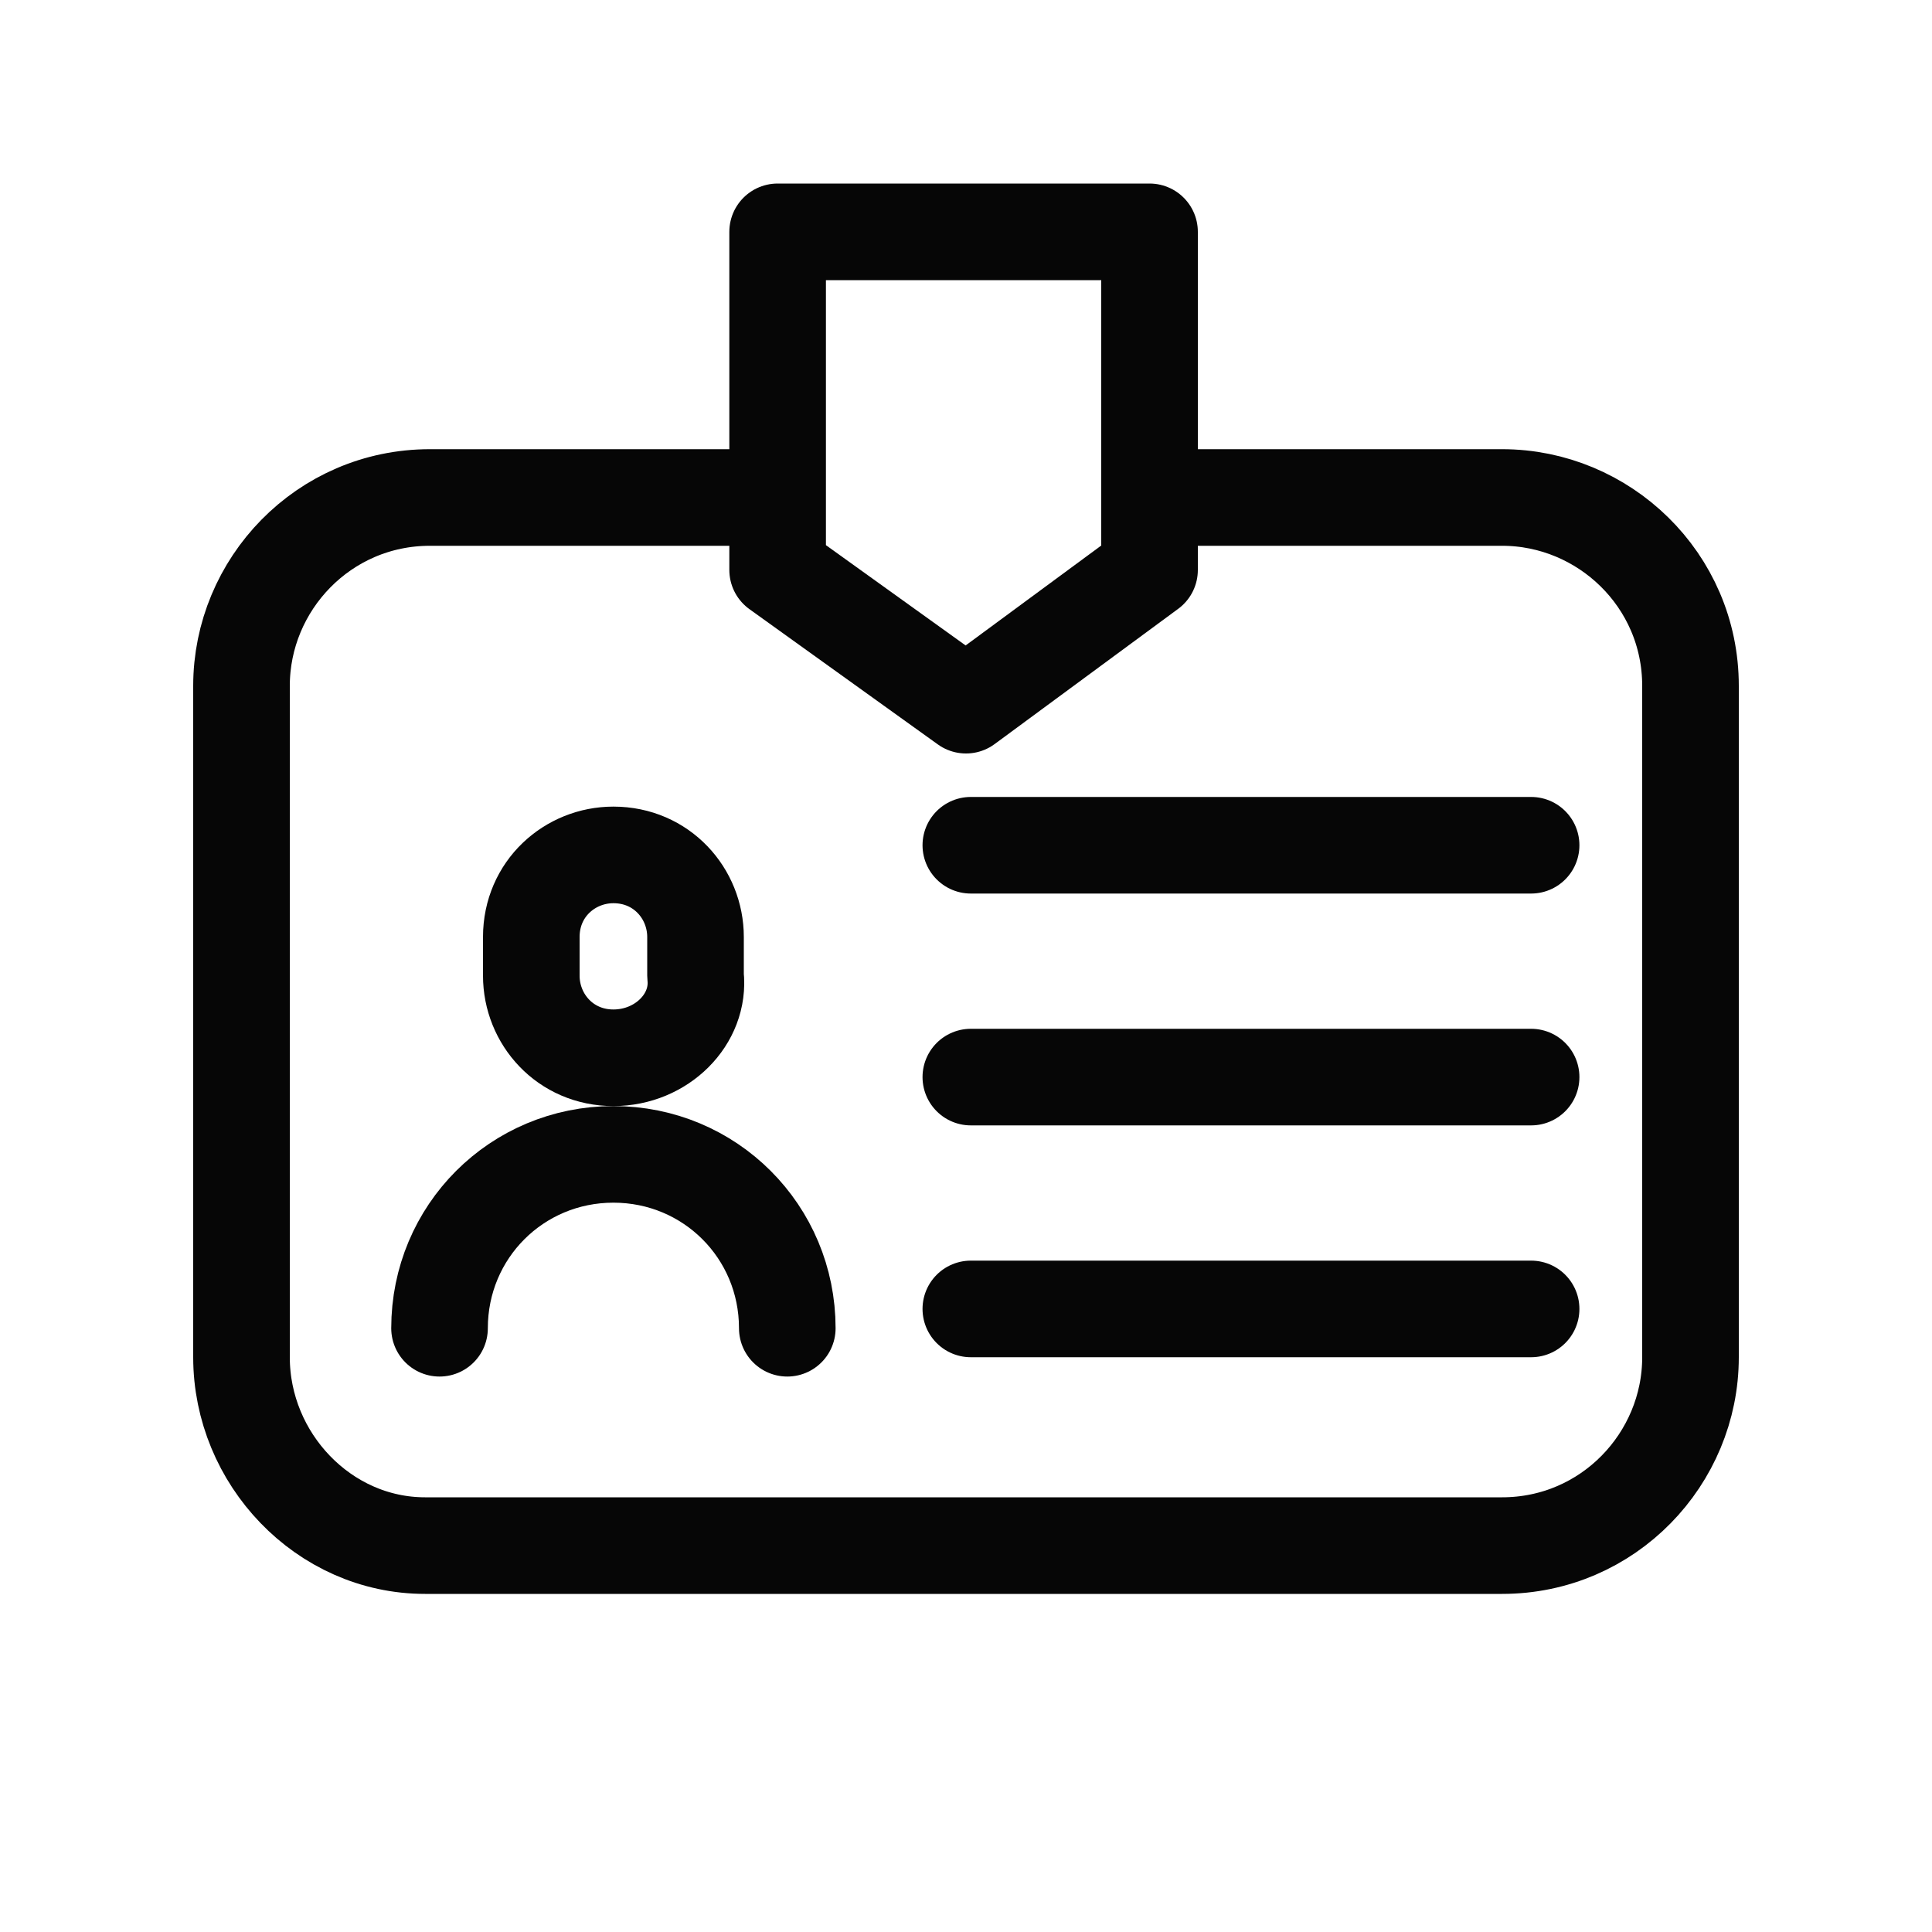 <?xml version="1.0" encoding="UTF-8"?> <!-- Generator: Adobe Illustrator 23.0.4, SVG Export Plug-In . SVG Version: 6.00 Build 0) --> <svg xmlns="http://www.w3.org/2000/svg" xmlns:xlink="http://www.w3.org/1999/xlink" version="1.1" x="0px" y="0px" viewBox="0 0 40 40" style="enable-background:new 0 0 40 40;" xml:space="preserve"> <style type="text/css"> .st0{display:none;} .st1{display:inline;fill:#A21C26;} .st2{display:inline;} .st3{fill:none;stroke:#060606;stroke-width:2;stroke-miterlimit:10;} .st4{fill:none;stroke:#060606;stroke-width:2;stroke-linecap:round;stroke-linejoin:round;stroke-miterlimit:10;} .st5{fill:#FFFFFF;stroke:#060606;stroke-width:2;stroke-linecap:round;stroke-linejoin:round;stroke-miterlimit:10;} .st6{fill:#060606;} .st7{display:inline;fill:none;stroke:#060606;stroke-width:2;stroke-linecap:round;stroke-linejoin:round;stroke-miterlimit:10;} .st8{fill:none;stroke:#060606;stroke-width:3.009;stroke-linecap:round;stroke-linejoin:round;stroke-miterlimit:10;} </style> <g id="Capa_9" class="st0"> <rect x="0" y="0" class="st1" width="40" height="40"></rect> </g> <g id="_x30_1" class="st0"> <g class="st2"> <path class="st3" d="M11.2,32.8"></path> <path class="st3" d="M26.1,17.1h0.5c2.6,0,4.7,2,4.7,4.5v2.1h-7.8"></path> <path class="st3" d="M13.7,17.1h-0.5c-2.6,0-4.7,2-4.7,4.5v2.1h7.8"></path> <path class="st4" d="M26.5,28.8L26.5,28.8c0-1.4-1.2-2.6-2.8-2.6h0"></path> <g> <path class="st4" d="M14,28.8L14,28.8c0-1.4,1.2-2.6,2.8-2.6h0"></path> <path class="st4" d="M15.9,31.4"></path> </g> <g> <path class="st4" d="M11.5,36.5L11.5,36.5c-2.3,0-4.2-1.8-4.2-4v0c0-2.2,1.9-4,4.2-4h0c2.3,0,4.2,1.8,4.2,4"></path> </g> <g> <path class="st4" d="M29,36.5L29,36.5c2.3,0,4.2-1.8,4.2-4v0c0-2.2-1.9-4-4.2-4h0c-2.3,0-4.2,1.8-4.2,4"></path> </g> <line class="st4" x1="20.2" y1="2.2" x2="20.2" y2="5.6"></line> <line class="st4" x1="11.7" y1="36.5" x2="29.5" y2="36.5"></line> <path class="st3" d="M25.9,23.7V11.7c0-3-2.6-5.5-5.8-5.5h0c-3.2,0-5.8,2.5-5.8,5.5v12.1H25.9z"></path> <line class="st4" x1="20.2" y1="22.2" x2="20.2" y2="23.7"></line> <ellipse class="st4" cx="20.2" cy="11.1" rx="1.4" ry="1.3"></ellipse> <line class="st4" x1="17" y1="23.7" x2="17" y2="29.1"></line> <line class="st4" x1="23.5" y1="23.7" x2="23.5" y2="29.1"></line> <g> <path class="st5" d="M25.5,36.4"></path> </g> </g> </g> <g id="_x30_2" class="st0"> <g class="st2"> <g> <g> <g> <path class="st4" d="M5.7,35.3c0-8,6.5-14.5,14.5-14.5h0c8,0,14.5,6.5,14.5,14.5"></path> <path class="st4" d="M27.3,10.5v3.2c0,3.9-3.2,7-7,7h0c-3.9,0-7-3.2-7-7v-3.2"></path> </g> </g> </g> <line class="st5" x1="8.9" y1="4.8" x2="31.6" y2="4.8"></line> <polygon class="st4" points="27.4,11.5 13.1,11.5 12.7,4.8 27.8,4.8 "></polygon> <line class="st4" x1="30.2" y1="4.8" x2="30.2" y2="12.8"></line> <line class="st4" x1="30.2" y1="12.4" x2="31.6" y2="14.6"></line> <g> <line class="st4" x1="14.3" y1="22.5" x2="20.1" y2="25.9"></line> <line class="st4" x1="26.2" y1="22.5" x2="20.4" y2="25.9"></line> </g> <line class="st4" x1="20.2" y1="26.3" x2="20.2" y2="35.6"></line> <line class="st4" x1="30.2" y1="12.4" x2="30.2" y2="15.9"></line> </g> </g> <g id="_x30_3" class="st0"> <g class="st2"> <g> <g> <g> <path class="st4" d="M6.8,35.1c0-7.5,6.1-13.6,13.6-13.6h0c7.5,0,13.6,6.1,13.6,13.6"></path> <path class="st4" d="M20.4,21.4L20.4,21.4c-3.6,0-6.6-3-6.6-6.6v-3c0-3.6,3-6.6,6.6-6.6h0c3.6,0,6.6,3,6.6,6.6v3 C26.9,18.4,24,21.4,20.4,21.4z"></path> </g> </g> </g> <g> <path class="st4" d="M2,31.8c0-8.3,9-14,16.5-10.3"></path> <path class="st4" d="M15.6,7c-0.6-0.3-1.4-0.4-2.1-0.4c-3.1,0-5.6,2.5-5.6,5.6v2.5c0,3.1,2.5,5.6,5.6,5.6c0.7,0,1.3-0.1,1.9-0.3"></path> </g> <g> <path class="st4" d="M38.5,31.8c0-8.3-9-14-16.5-10.3"></path> <path class="st4" d="M24.9,7c0.6-0.3,1.4-0.4,2.1-0.4c3.1,0,5.6,2.5,5.6,5.6v2.5c0,3.1-2.5,5.6-5.6,5.6c-0.7,0-1.3-0.1-1.9-0.3"></path> </g> </g> </g> <g id="_x30_4" class="st0"> <g class="st2"> <path class="st3" d="M33.3,36H7.2c-2.2,0-4-1.8-4-4V10.5c0-2.2,1.8-4,4-4h26.1c2.2,0,4,1.8,4,4V32C37.3,34.2,35.5,36,33.3,36z"></path> <g> <line class="st4" x1="13.3" y1="4.4" x2="13.3" y2="11.3"></line> <g> <path class="st6" d="M13.3,10c0.9,0,1.6,0.7,1.6,1.6s-0.7,1.6-1.6,1.6s-1.6-0.7-1.6-1.6S12.4,10,13.3,10 M13.3,8 c-2,0-3.6,1.6-3.6,3.6s1.6,3.6,3.6,3.6s3.6-1.6,3.6-3.6S15.3,8,13.3,8L13.3,8z"></path> </g> </g> <g> <line class="st4" x1="26" y1="4.4" x2="26" y2="11.3"></line> <g> <path class="st6" d="M26,10c0.9,0,1.6,0.7,1.6,1.6s-0.7,1.6-1.6,1.6s-1.6-0.7-1.6-1.6S25.1,10,26,10 M26,8c-2,0-3.6,1.6-3.6,3.6 s1.6,3.6,3.6,3.6s3.6-1.6,3.6-3.6S28,8,26,8L26,8z"></path> </g> </g> <g> <g> <circle class="st6" cx="16.6" cy="18.9" r="1.5"></circle> <circle class="st6" cx="23.9" cy="18.9" r="1.5"></circle> <circle class="st6" cx="31.1" cy="18.9" r="1.5"></circle> </g> <g> <circle class="st6" cx="9.4" cy="24.9" r="1.5"></circle> <circle class="st6" cx="16.6" cy="24.9" r="1.5"></circle> <circle class="st6" cx="23.9" cy="24.9" r="1.5"></circle> <circle class="st6" cx="31.1" cy="24.9" r="1.5"></circle> </g> <g> <circle class="st6" cx="9.4" cy="30.9" r="1.5"></circle> <circle class="st6" cx="16.6" cy="30.9" r="1.5"></circle> <circle class="st6" cx="23.9" cy="30.9" r="1.5"></circle> </g> </g> </g> </g> <g id="_x30_5" class="st0"> <g class="st2"> <g> <polyline class="st4" points="4.8,17.6 20,21.7 20,36.9 4.8,32.8 4.5,24.5 "></polyline> <polygon class="st4" points="16.7,27.8 2,23.8 4.8,17.7 19.5,21.7 "></polygon> </g> <polyline class="st4" points="5.4,17.4 20.4,13 35.6,17.6 "></polyline> <line class="st4" x1="11.1" y1="6.7" x2="14.4" y2="11.5"></line> <line class="st4" x1="20" y1="3.5" x2="20" y2="10.1"></line> <line class="st4" x1="29.1" y1="6.7" x2="25.9" y2="11.5"></line> <g> <polyline class="st4" points="35.6,17.6 20.4,21.7 20.4,36.9 35.6,32.8 35.9,24.5 "></polyline> <polygon class="st4" points="23.8,27.8 38.5,23.8 35.7,17.7 21,21.7 "></polygon> </g> </g> </g> <g id="_x30_6" class="st0"> <g class="st2"> <polygon class="st4" points="3.3,37.3 14,23.6 17.9,31 25.4,16.2 37.1,37.3 "></polygon> <polyline class="st4" points="25.4,16.2 25.4,8.9 25.4,8.3 25.4,3.1 16.5,8.5 25,11.1 "></polyline> </g> </g> <g id="_x30_7" class="st0"> <path class="st7" d="M25.2,7.1h-9.8c-6.4,0-11.7,5.3-11.7,11.7v0c0,5.5,3.9,10.1,9,11.4c0.5,0.1,1,0.2,1.5,0.2v4.9l6.8-4.8h4.3 c6.4,0,11.7-5.3,11.7-11.7v0C36.8,12.4,31.6,7.1,25.2,7.1z"></path> </g> <g id="_x30_8" class="st0"> <g class="st2"> <path class="st3" d="M30.6,30.4H9.9c-2.7,0-4.9-2.2-4.9-4.9V14.9C5,12.2,7.2,10,9.9,10h20.8c2.7,0,4.9,2.2,4.9,4.9v10.6 C35.5,28.2,33.3,30.4,30.6,30.4z"></path> <polyline class="st4" points="8.5,14.8 21.1,23.4 32,14.3 "></polyline> </g> </g> <g id="_x30_9" class="st0"> <g> <path class="st7" d="M24.2,29.1l13-6.5l-2.5-5l0,0c-1.9,1-4.2,0.2-5.2-1.7s-0.2-4.2,1.7-5.2l-2.5-5l-13,6.5l0.1-0.1l-13,6.5l2.5,5 l0,0c1.9-1,4.2-0.2,5.2,1.7c1,1.9,0.2,4.2-1.7,5.2l2.5,5l13-6.5"></path> <polygon class="st7" points="17,14.8 20.3,17.3 24.2,16 22.9,19.9 25.3,23.2 21.2,23.1 18.8,26.5 17.6,22.5 13.7,21.3 17.1,18.9 "></polygon> </g> </g> <g id="_x31_0" class="st0"> <g class="st2"> <path class="st8" d="M15.3,21.9c0,0.8,0.7,1.5,1.5,1.5h6c0.8,0,1.5-0.7,1.5-1.5"></path> <polyline class="st8" points="34.9,21.3 34.9,33.9 4.8,33.9 4.8,21.3 "></polyline> <path class="st8" d="M3.3,9.9h33.1v7.5c0,2.5-2,4.5-4.5,4.5h-7.5v-1.5c0-0.8-0.7-1.5-1.5-1.5h-6c-0.8,0-1.5,0.7-1.5,1.5v1.5H7.8 c-2.5,0-4.5-2-4.5-4.5V9.9z"></path> <path class="st8" d="M14.5,9.6L14.5,9.6c0-2,1.7-3.7,3.7-3.7h3.3c2,0,3.7,1.7,3.7,3.7v0"></path> </g> </g> <g id="Capa_12" class="st0"> <g class="st2"> <line class="st4" x1="10.7" y1="9.1" x2="29.3" y2="9.1"></line> <line class="st4" x1="10.7" y1="15" x2="29.3" y2="15"></line> <line class="st4" x1="10.7" y1="21" x2="16.3" y2="21"></line> <polyline class="st4" points="27.8,28.2 27.8,36.8 24.5,35 21.3,36.8 21.3,28.2 "></polyline> <circle class="st4" cx="24.5" cy="23.5" r="5.6"></circle> <polyline class="st4" points="21.3,31.1 6.1,31.1 6.1,3.8 33.9,3.8 33.9,31.1 28.3,31.1 "></polyline> </g> </g> <g id="Capa_13"> <g> <g> <g> <path class="st4" d="M9.1,27.5c0-2,1.6-3.6,3.6-3.6h0c2,0,3.6,1.6,3.6,3.6"></path> <path class="st4" d="M12.7,21.9L12.7,21.9c-1,0-1.7-0.8-1.7-1.7v-0.8c0-1,0.8-1.7,1.7-1.7h0c1,0,1.7,0.8,1.7,1.7v0.8 C14.5,21.1,13.7,21.9,12.7,21.9z"></path> </g> </g> <path class="st4" d="M24.6,10.3h6.5c2.1,0,3.9,1.7,3.9,3.9v13.9c0,2.1-1.7,3.9-3.9,3.9H8.8C6.7,32,5,30.2,5,28.1V14.2 c0-2.1,1.7-3.9,3.9-3.9h7"></path> <line class="st4" x1="20.1" y1="17.5" x2="31.7" y2="17.5"></line> <line class="st4" x1="20.1" y1="22.3" x2="31.7" y2="22.3"></line> <line class="st4" x1="20.1" y1="27.1" x2="31.7" y2="27.1"></line> <polygon class="st4" points="23.8,11.8 20,14.6 16.1,11.8 16.1,4.8 23.8,4.8 "></polygon> </g> </g> </svg> 